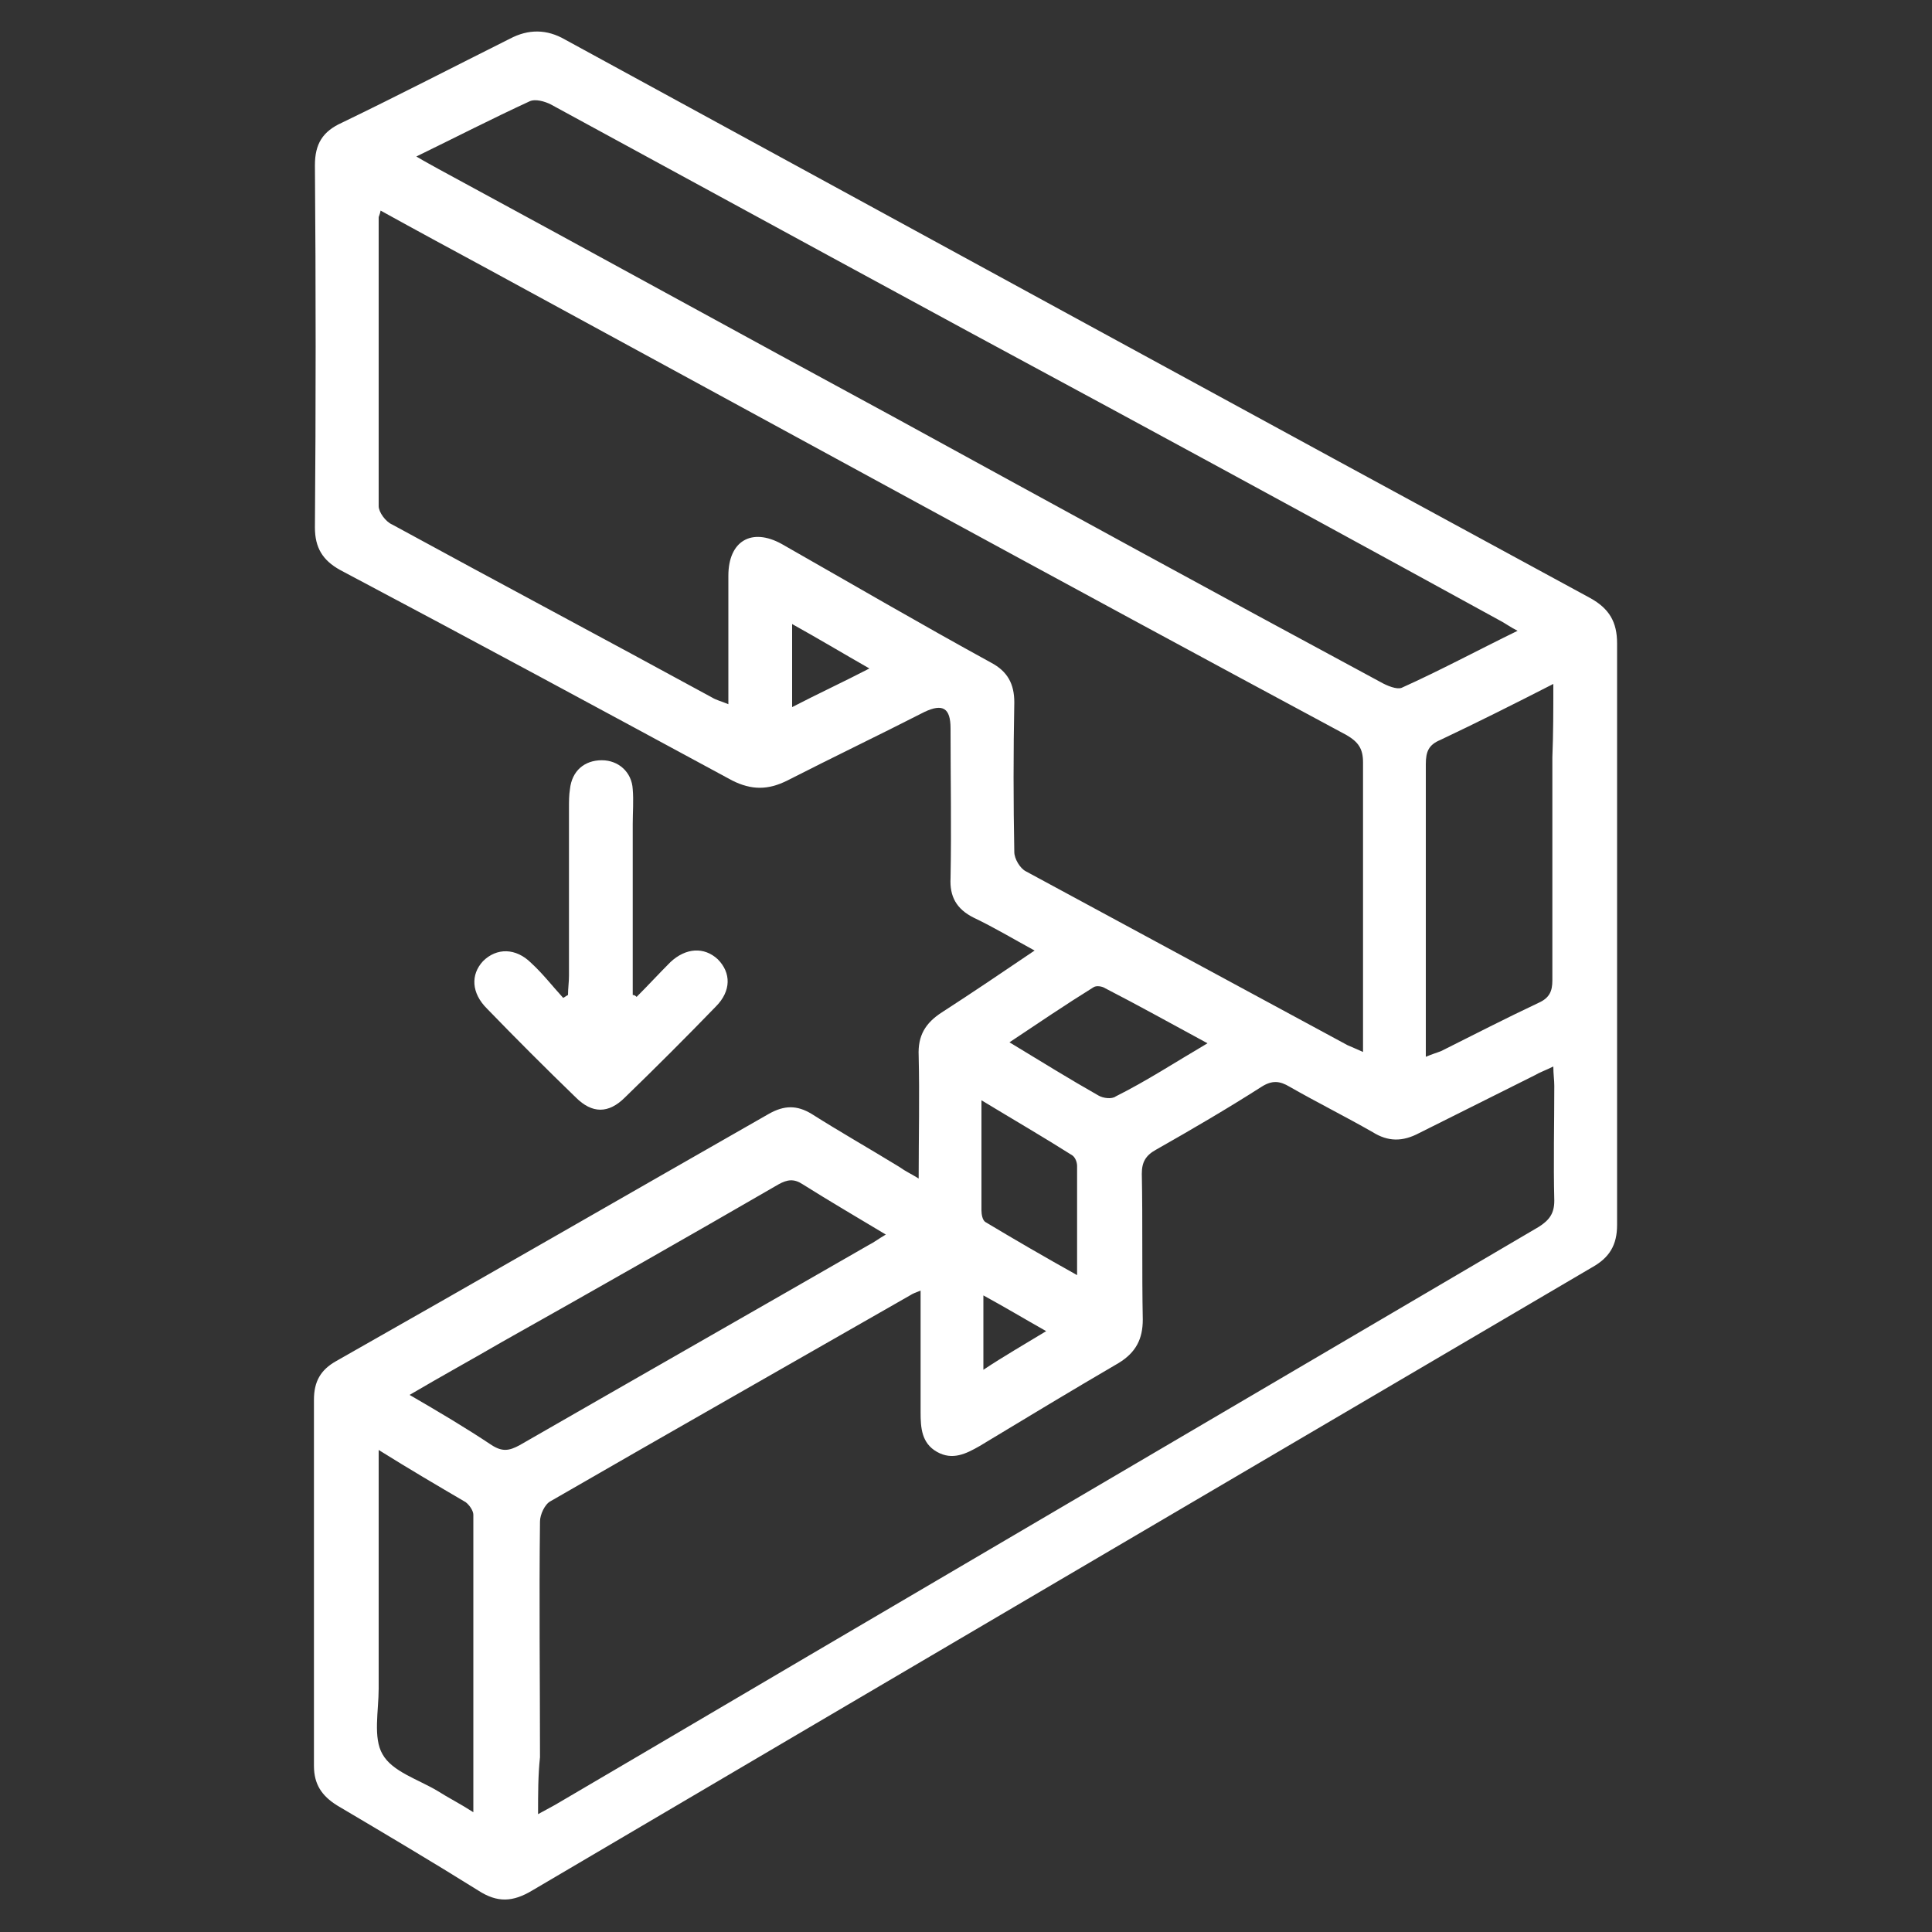 <?xml version="1.0" encoding="utf-8"?>
<!-- Generator: Adobe Illustrator 27.1.1, SVG Export Plug-In . SVG Version: 6.00 Build 0)  -->
<svg version="1.1" id="Layer_1" xmlns="http://www.w3.org/2000/svg" xmlns:xlink="http://www.w3.org/1999/xlink" x="0px" y="0px"
	 viewBox="0 0 200 200" style="enable-background:new 0 0 200 200;" xml:space="preserve">
<rect x="0" y="0" width="200" height="200" fill="#333333" stroke="none"/>
<style type="text/css">
	.st0{fill:#FFFFFF;}
</style>
<g id="INt6lW_00000083060716890006727660000004320077258189840007_">
	<g>
		<path class="st0" d="M95.1,122c0-4.4,0.1-8.5,0-12.7c-0.1-2.1,0.7-3.4,2.4-4.5c3.1-2,6.2-4.1,9.6-6.4c-2.2-1.2-4.2-2.4-6.3-3.4
			c-1.8-0.9-2.5-2.2-2.4-4.1c0.1-5.2,0-10.3,0-15.5c0-2.1-0.8-2.6-2.7-1.7c-4.7,2.4-9.5,4.7-14.2,7.1c-2,1-3.7,1-5.7,0
			C62.3,73.5,48.8,66.2,35.2,59c-1.8-1-2.6-2.3-2.6-4.4c0.1-12.5,0.1-25,0-37.5c0-2.2,0.8-3.5,2.8-4.4C41.2,9.9,47,6.9,52.8,4
			c1.9-1,3.8-1,5.7,0.1c35.4,19.3,70.7,38.6,106.1,57.8c2,1.1,2.8,2.5,2.8,4.7c0,20.1,0,40.1,0,60.2c0,2.1-0.8,3.4-2.6,4.4
			c-36.6,21.5-73.2,43-109.7,64.5c-2,1.2-3.6,1.3-5.6,0c-4.8-3-9.7-5.9-14.6-8.8c-1.6-1-2.4-2.2-2.4-4.1c0-12.6,0-25.2,0-37.9
			c0-1.9,0.7-3.1,2.3-4c15-8.5,29.9-17.1,44.8-25.6c1.6-0.9,2.9-0.9,4.4,0c3,1.9,6,3.6,9.1,5.5C93.8,121.3,94.3,121.5,95.1,122z
			 M39.4,21.8c-0.1,0.5-0.2,0.6-0.2,0.7c0,10,0,19.9,0,29.9c0,0.6,0.7,1.6,1.4,1.9c11,6,22.1,11.9,33.1,17.9c0.5,0.3,1,0.4,1.7,0.7
			c0-4.6,0-8.9,0-13.3c0-3.6,2.4-5,5.5-3.3c7.2,4.1,14.4,8.3,21.7,12.3c1.7,0.9,2.4,2.2,2.4,4.1c-0.1,5.2-0.1,10.3,0,15.5
			c0,0.7,0.6,1.7,1.2,2c11.1,6,22.2,12,33.3,18c0.5,0.2,0.9,0.4,1.6,0.7c0-0.9,0-1.4,0-2c0-9.3,0-18.7,0-28c0-1.4-0.5-2.1-1.7-2.8
			C109.8,60.2,80.2,44,50.6,27.9C46.9,25.9,43.2,23.9,39.4,21.8z M55.7,187.8c0.9-0.5,1.5-0.8,2-1.1c11.6-6.8,23.1-13.6,34.7-20.4
			c22.3-13.1,44.6-26.2,66.9-39.3c1.1-0.7,1.6-1.4,1.6-2.7c-0.1-4,0-7.9,0-11.9c0-0.6-0.1-1.2-0.1-2c-0.8,0.4-1.4,0.6-1.9,0.9
			c-4,2-8,4-12,6c-1.7,0.9-3.2,0.9-4.8-0.1c-2.8-1.6-5.8-3.1-8.6-4.7c-1-0.6-1.8-0.7-2.9,0c-3.6,2.3-7.2,4.4-10.9,6.5
			c-1.1,0.6-1.5,1.3-1.5,2.5c0.1,5,0,10.1,0.1,15.1c0,2-0.7,3.4-2.5,4.5c-4.8,2.8-9.6,5.7-14.4,8.6c-1.4,0.8-2.8,1.5-4.4,0.6
			c-1.6-0.9-1.7-2.5-1.7-4.1c0-4.1,0-8.3,0-12.6c-0.5,0.2-0.8,0.3-1.1,0.5c-12.4,7.1-24.9,14.2-37.2,21.3c-0.6,0.3-1.1,1.4-1.1,2.1
			c-0.1,8.1,0,16.3,0,24.4C55.7,183.8,55.7,185.6,55.7,187.8z M43.1,16.2c1,0.6,1.6,0.9,2.3,1.3c15.7,8.5,31.3,17.1,47,25.6
			c16.8,9.2,33.6,18.4,50.5,27.5c0.7,0.4,1.7,0.8,2.2,0.6c4-1.8,7.9-3.9,12-5.9c-0.8-0.4-1.3-0.8-1.9-1.1
			c-13.3-7.3-26.7-14.6-40-21.8C95.7,31.9,76.3,21.3,57,10.8c-0.6-0.3-1.6-0.6-2.2-0.3C50.9,12.3,47.2,14.2,43.1,16.2z M42.4,144.4
			c3.1,1.8,5.8,3.4,8.5,5.2c1.1,0.7,1.8,0.6,2.9,0c12-6.9,24.1-13.8,36.1-20.7c0.6-0.3,1.1-0.7,1.8-1.1c-3-1.8-5.9-3.5-8.6-5.2
			c-0.9-0.6-1.6-0.5-2.5,0c-9.5,5.5-19,10.9-28.6,16.3C48.9,140.7,45.8,142.4,42.4,144.4z M160.8,70.8c-4.1,2.1-7.9,4-11.7,5.8
			c-1.2,0.5-1.5,1.2-1.5,2.5c0,9.4,0,18.9,0,28.4c0,0.6,0,1.1,0,1.9c0.7-0.3,1.1-0.4,1.6-0.6c3.4-1.7,6.7-3.4,10.1-5
			c1.1-0.5,1.4-1.2,1.4-2.3c0-7.7,0-15.4,0-23.1C160.8,75.9,160.8,73.5,160.8,70.8z M39.2,150.1c0,1.1,0,1.8,0,2.4
			c0,7.4,0,14.9,0,22.3c0,2.3-0.6,5.1,0.4,6.8c1,1.8,3.7,2.6,5.7,3.8c1.1,0.7,2.3,1.3,3.7,2.2c0-10.5,0-20.7,0-30.8
			c0-0.4-0.4-1-0.8-1.3C45.3,153.8,42.4,152.1,39.2,150.1z M125,108c-3.7-2-7.1-3.9-10.6-5.7c-0.3-0.2-0.9-0.3-1.2-0.1
			c-2.9,1.8-5.7,3.7-8.7,5.7c3.3,2,6.2,3.8,9.2,5.5c0.5,0.3,1.4,0.4,1.8,0.1C118.7,111.9,121.6,110,125,108z M101.6,113.9
			c0,4.1,0,7.8,0,11.4c0,0.4,0.1,1,0.4,1.2c3,1.8,6.1,3.6,9.5,5.5c0-4.1,0-7.7,0-11.3c0-0.4-0.2-0.9-0.5-1.1
			C108,117.7,104.9,115.9,101.6,113.9z M82,64.6c0,3,0,5.7,0,8.6c2.7-1.4,5.3-2.6,8-4C87.2,67.6,84.7,66.1,82,64.6z M108.3,137.8
			c-2.3-1.3-4.3-2.5-6.5-3.7c0,2.7,0,5,0,7.7C103.9,140.4,106,139.2,108.3,137.8z"/>
		<path class="st0" d="M65.9,103.2c1.2-1.2,2.3-2.4,3.5-3.6c1.6-1.5,3.5-1.6,4.9-0.3c1.4,1.4,1.4,3.3-0.2,4.9
			c-3.1,3.2-6.2,6.3-9.4,9.4c-1.7,1.7-3.4,1.7-5.1,0c-3.1-3-6.2-6.1-9.2-9.2c-1.6-1.6-1.7-3.5-0.4-4.9c1.4-1.4,3.4-1.4,5,0.2
			c1.2,1.1,2.2,2.4,3.3,3.6c0.2-0.1,0.3-0.2,0.5-0.3c0-0.7,0.1-1.3,0.1-2c0-5.8,0-11.6,0-17.4c0-0.6,0-1.3,0.1-1.9
			c0.2-1.9,1.5-3,3.3-3c1.7,0,3.1,1.2,3.2,3c0.1,1.2,0,2.4,0,3.6c0,5.3,0,10.6,0,15.9c0,0.6,0,1.2,0,1.8
			C65.7,103,65.8,103.1,65.9,103.2z"/>
	</g>
</g>
</svg>
